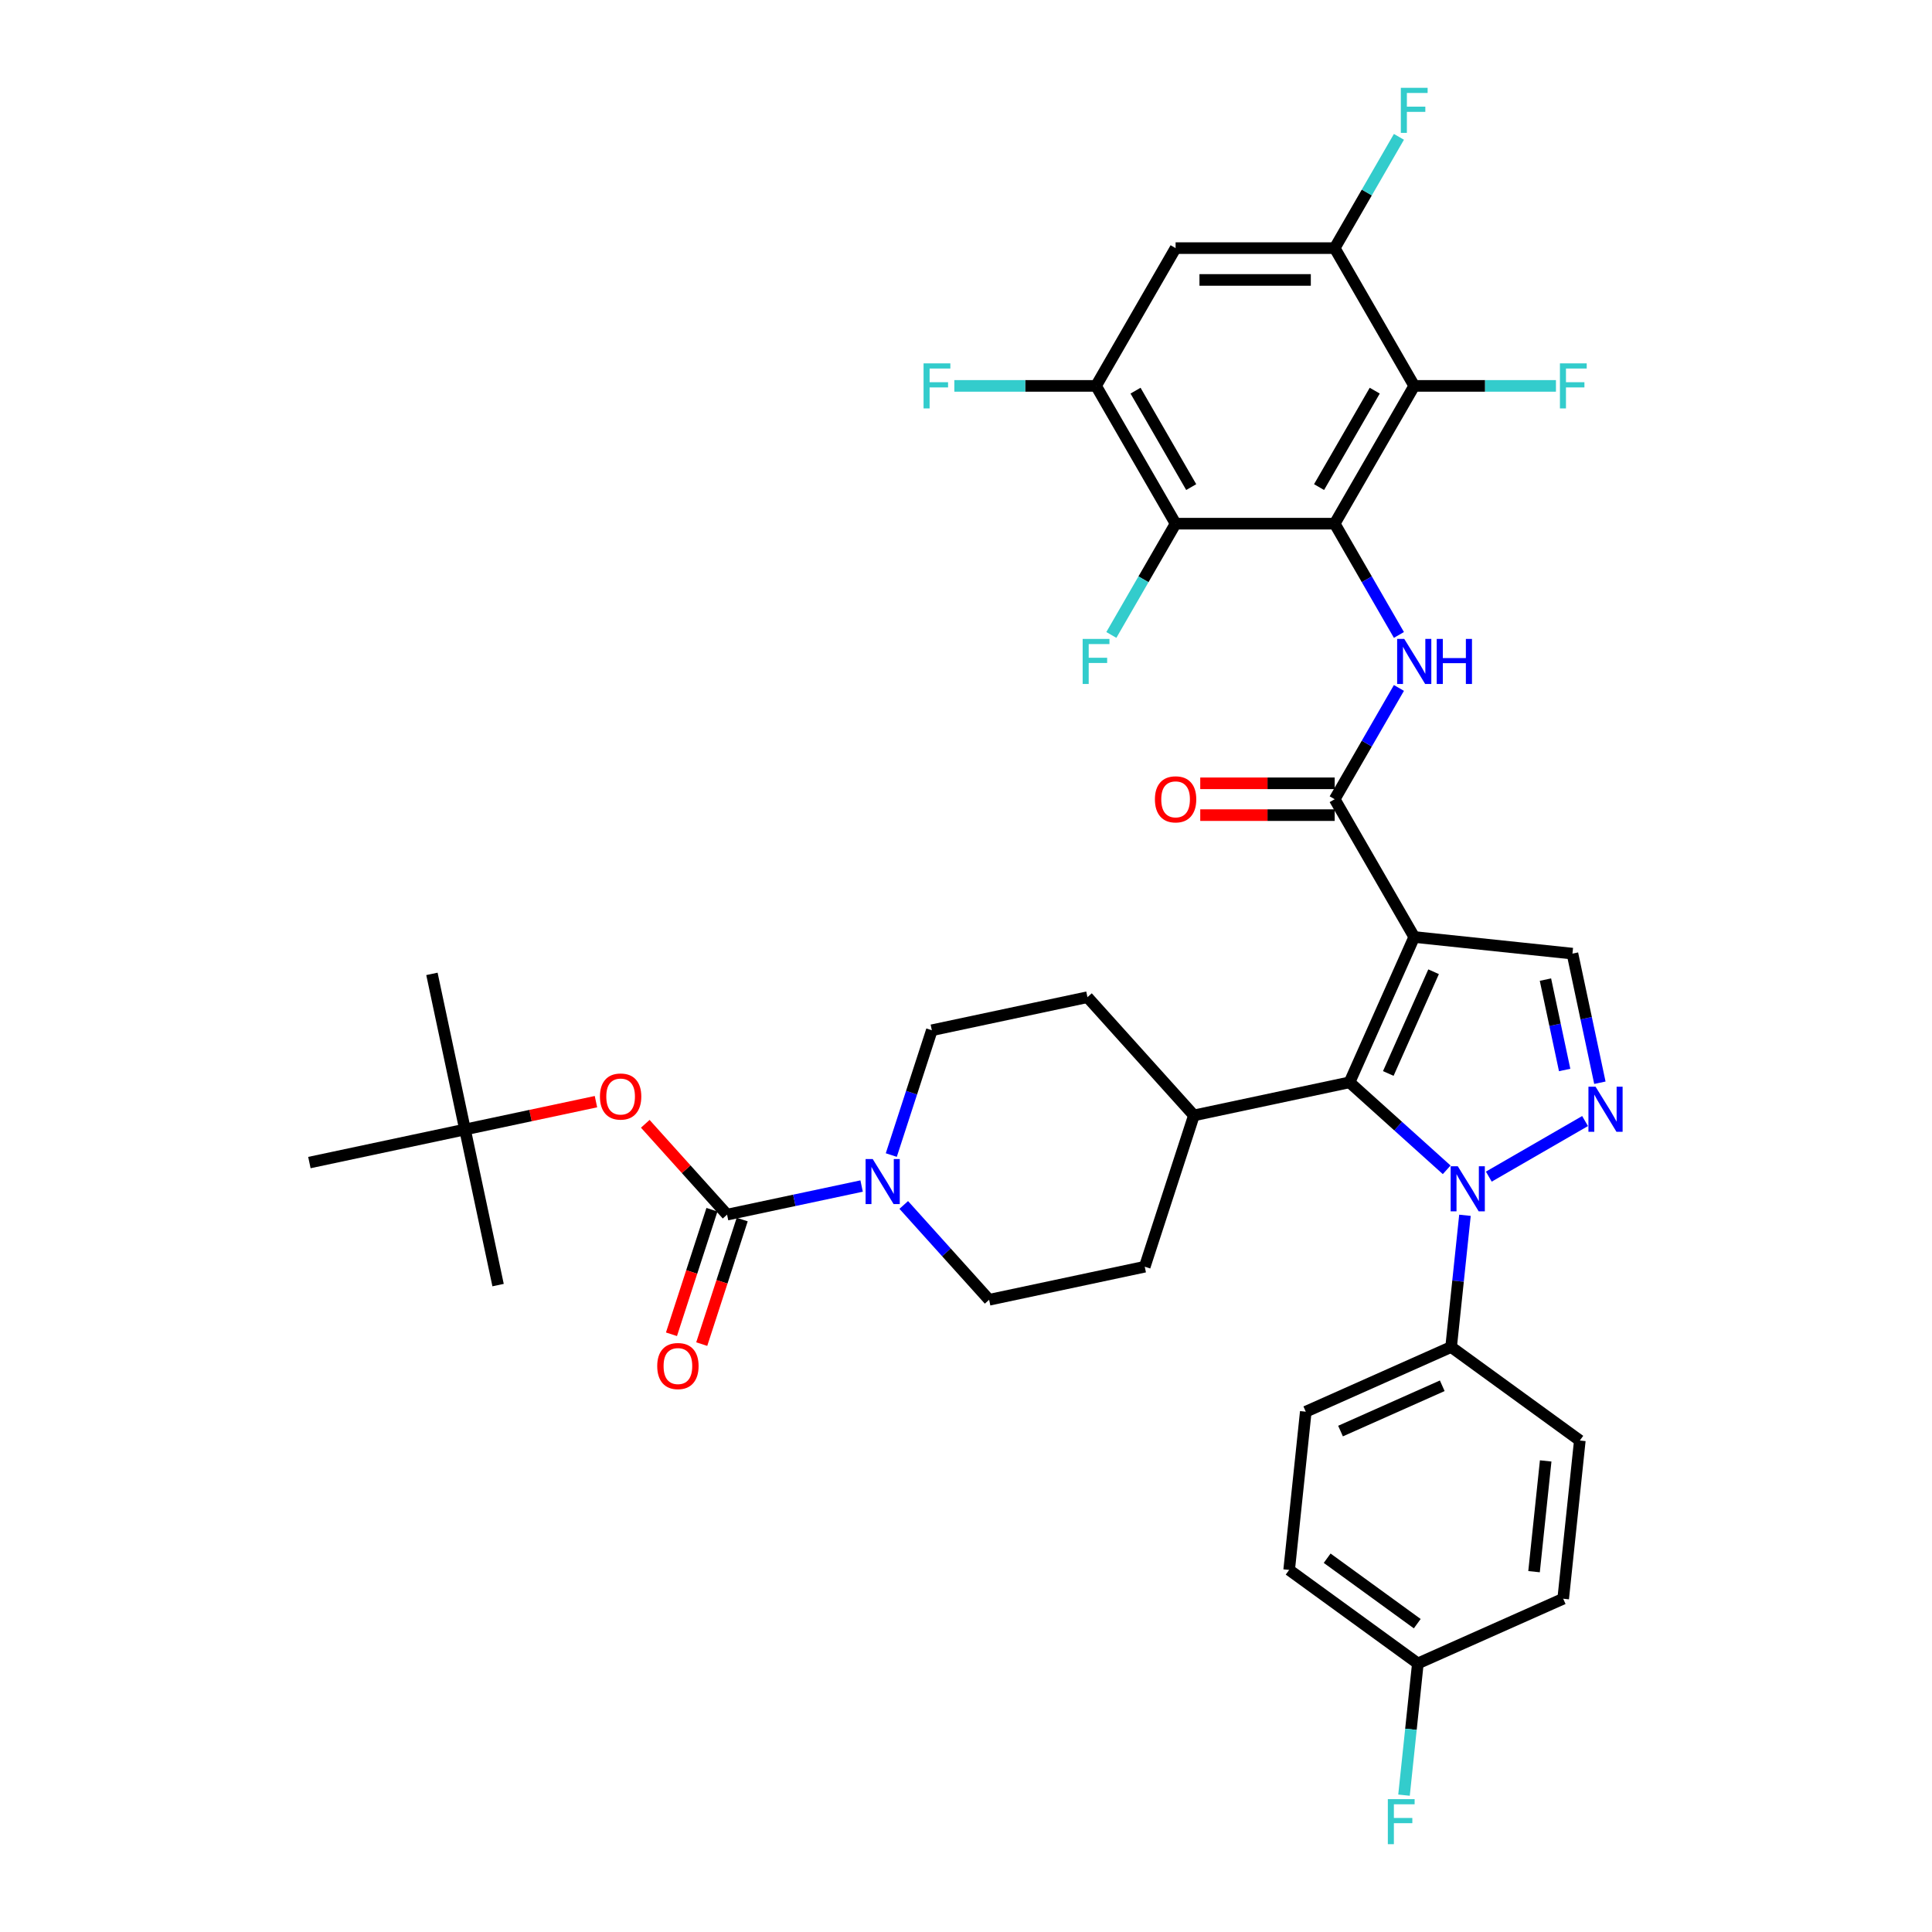 <?xml version='1.0' encoding='iso-8859-1'?>
<svg version='1.1' baseProfile='full'
              xmlns='http://www.w3.org/2000/svg'
                      xmlns:rdkit='http://www.rdkit.org/xml'
                      xmlns:xlink='http://www.w3.org/1999/xlink'
                  xml:space='preserve'
width='1000px' height='1000px' viewBox='0 0 1000 1000'>
<!-- END OF HEADER -->
<rect style='opacity:1.0;fill:#FFFFFF;stroke:none' width='1000' height='1000' x='0' y='0'> </rect>
<path class='bond-2' d='M 732.002,484.988 L 698.509,560.213' style='fill:none;fill-rule:evenodd;stroke:#000000;stroke-width:6px;stroke-linecap:butt;stroke-linejoin:miter;stroke-opacity:1' />
<path class='bond-2' d='M 742.023,502.97 L 718.578,555.628' style='fill:none;fill-rule:evenodd;stroke:#000000;stroke-width:6px;stroke-linecap:butt;stroke-linejoin:miter;stroke-opacity:1' />
<path class='bond-4' d='M 732.002,484.988 L 690.83,413.676' style='fill:none;fill-rule:evenodd;stroke:#000000;stroke-width:6px;stroke-linecap:butt;stroke-linejoin:miter;stroke-opacity:1' />
<path class='bond-9' d='M 732.002,484.988 L 813.895,493.595' style='fill:none;fill-rule:evenodd;stroke:#000000;stroke-width:6px;stroke-linecap:butt;stroke-linejoin:miter;stroke-opacity:1' />
<path class='bond-0' d='M 690.83,271.051 L 707.456,299.848' style='fill:none;fill-rule:evenodd;stroke:#000000;stroke-width:6px;stroke-linecap:butt;stroke-linejoin:miter;stroke-opacity:1' />
<path class='bond-0' d='M 707.456,299.848 L 724.081,328.645' style='fill:none;fill-rule:evenodd;stroke:#0000FF;stroke-width:6px;stroke-linecap:butt;stroke-linejoin:miter;stroke-opacity:1' />
<path class='bond-7' d='M 690.83,271.051 L 732.002,199.739' style='fill:none;fill-rule:evenodd;stroke:#000000;stroke-width:6px;stroke-linecap:butt;stroke-linejoin:miter;stroke-opacity:1' />
<path class='bond-7' d='M 682.743,252.12 L 711.564,202.201' style='fill:none;fill-rule:evenodd;stroke:#000000;stroke-width:6px;stroke-linecap:butt;stroke-linejoin:miter;stroke-opacity:1' />
<path class='bond-8' d='M 690.83,271.051 L 608.485,271.051' style='fill:none;fill-rule:evenodd;stroke:#000000;stroke-width:6px;stroke-linecap:butt;stroke-linejoin:miter;stroke-opacity:1' />
<path class='bond-1' d='M 748.801,605.496 L 723.655,582.855' style='fill:none;fill-rule:evenodd;stroke:#0000FF;stroke-width:6px;stroke-linecap:butt;stroke-linejoin:miter;stroke-opacity:1' />
<path class='bond-1' d='M 723.655,582.855 L 698.509,560.213' style='fill:none;fill-rule:evenodd;stroke:#000000;stroke-width:6px;stroke-linecap:butt;stroke-linejoin:miter;stroke-opacity:1' />
<path class='bond-15' d='M 758.261,629.031 L 754.679,663.118' style='fill:none;fill-rule:evenodd;stroke:#0000FF;stroke-width:6px;stroke-linecap:butt;stroke-linejoin:miter;stroke-opacity:1' />
<path class='bond-15' d='M 754.679,663.118 L 751.096,697.206' style='fill:none;fill-rule:evenodd;stroke:#000000;stroke-width:6px;stroke-linecap:butt;stroke-linejoin:miter;stroke-opacity:1' />
<path class='bond-37' d='M 770.606,609.018 L 820.428,580.253' style='fill:none;fill-rule:evenodd;stroke:#0000FF;stroke-width:6px;stroke-linecap:butt;stroke-linejoin:miter;stroke-opacity:1' />
<path class='bond-16' d='M 698.509,560.213 L 617.964,577.334' style='fill:none;fill-rule:evenodd;stroke:#000000;stroke-width:6px;stroke-linecap:butt;stroke-linejoin:miter;stroke-opacity:1' />
<path class='bond-3' d='M 828.099,560.422 L 820.997,527.009' style='fill:none;fill-rule:evenodd;stroke:#0000FF;stroke-width:6px;stroke-linecap:butt;stroke-linejoin:miter;stroke-opacity:1' />
<path class='bond-3' d='M 820.997,527.009 L 813.895,493.595' style='fill:none;fill-rule:evenodd;stroke:#000000;stroke-width:6px;stroke-linecap:butt;stroke-linejoin:miter;stroke-opacity:1' />
<path class='bond-3' d='M 809.86,553.822 L 804.888,530.433' style='fill:none;fill-rule:evenodd;stroke:#0000FF;stroke-width:6px;stroke-linecap:butt;stroke-linejoin:miter;stroke-opacity:1' />
<path class='bond-3' d='M 804.888,530.433 L 799.917,507.044' style='fill:none;fill-rule:evenodd;stroke:#000000;stroke-width:6px;stroke-linecap:butt;stroke-linejoin:miter;stroke-opacity:1' />
<path class='bond-5' d='M 690.83,413.676 L 707.456,384.879' style='fill:none;fill-rule:evenodd;stroke:#000000;stroke-width:6px;stroke-linecap:butt;stroke-linejoin:miter;stroke-opacity:1' />
<path class='bond-5' d='M 707.456,384.879 L 724.081,356.082' style='fill:none;fill-rule:evenodd;stroke:#0000FF;stroke-width:6px;stroke-linecap:butt;stroke-linejoin:miter;stroke-opacity:1' />
<path class='bond-18' d='M 690.83,405.441 L 656.039,405.441' style='fill:none;fill-rule:evenodd;stroke:#000000;stroke-width:6px;stroke-linecap:butt;stroke-linejoin:miter;stroke-opacity:1' />
<path class='bond-18' d='M 656.039,405.441 L 621.249,405.441' style='fill:none;fill-rule:evenodd;stroke:#FF0000;stroke-width:6px;stroke-linecap:butt;stroke-linejoin:miter;stroke-opacity:1' />
<path class='bond-18' d='M 690.83,421.91 L 656.039,421.91' style='fill:none;fill-rule:evenodd;stroke:#000000;stroke-width:6px;stroke-linecap:butt;stroke-linejoin:miter;stroke-opacity:1' />
<path class='bond-18' d='M 656.039,421.91 L 621.249,421.91' style='fill:none;fill-rule:evenodd;stroke:#FF0000;stroke-width:6px;stroke-linecap:butt;stroke-linejoin:miter;stroke-opacity:1' />
<path class='bond-6' d='M 376.33,628.695 L 411.151,621.293' style='fill:none;fill-rule:evenodd;stroke:#000000;stroke-width:6px;stroke-linecap:butt;stroke-linejoin:miter;stroke-opacity:1' />
<path class='bond-6' d='M 411.151,621.293 L 445.972,613.892' style='fill:none;fill-rule:evenodd;stroke:#0000FF;stroke-width:6px;stroke-linecap:butt;stroke-linejoin:miter;stroke-opacity:1' />
<path class='bond-14' d='M 376.33,628.695 L 355.162,605.186' style='fill:none;fill-rule:evenodd;stroke:#000000;stroke-width:6px;stroke-linecap:butt;stroke-linejoin:miter;stroke-opacity:1' />
<path class='bond-14' d='M 355.162,605.186 L 333.994,581.676' style='fill:none;fill-rule:evenodd;stroke:#FF0000;stroke-width:6px;stroke-linecap:butt;stroke-linejoin:miter;stroke-opacity:1' />
<path class='bond-17' d='M 368.498,626.15 L 358.026,658.382' style='fill:none;fill-rule:evenodd;stroke:#000000;stroke-width:6px;stroke-linecap:butt;stroke-linejoin:miter;stroke-opacity:1' />
<path class='bond-17' d='M 358.026,658.382 L 347.553,690.614' style='fill:none;fill-rule:evenodd;stroke:#FF0000;stroke-width:6px;stroke-linecap:butt;stroke-linejoin:miter;stroke-opacity:1' />
<path class='bond-17' d='M 384.161,631.239 L 373.688,663.471' style='fill:none;fill-rule:evenodd;stroke:#000000;stroke-width:6px;stroke-linecap:butt;stroke-linejoin:miter;stroke-opacity:1' />
<path class='bond-17' d='M 373.688,663.471 L 363.216,695.703' style='fill:none;fill-rule:evenodd;stroke:#FF0000;stroke-width:6px;stroke-linecap:butt;stroke-linejoin:miter;stroke-opacity:1' />
<path class='bond-11' d='M 732.002,199.739 L 690.83,128.427' style='fill:none;fill-rule:evenodd;stroke:#000000;stroke-width:6px;stroke-linecap:butt;stroke-linejoin:miter;stroke-opacity:1' />
<path class='bond-25' d='M 732.002,199.739 L 768.678,199.739' style='fill:none;fill-rule:evenodd;stroke:#000000;stroke-width:6px;stroke-linecap:butt;stroke-linejoin:miter;stroke-opacity:1' />
<path class='bond-25' d='M 768.678,199.739 L 805.354,199.739' style='fill:none;fill-rule:evenodd;stroke:#33CCCC;stroke-width:6px;stroke-linecap:butt;stroke-linejoin:miter;stroke-opacity:1' />
<path class='bond-12' d='M 608.485,271.051 L 567.313,199.739' style='fill:none;fill-rule:evenodd;stroke:#000000;stroke-width:6px;stroke-linecap:butt;stroke-linejoin:miter;stroke-opacity:1' />
<path class='bond-12' d='M 616.572,252.12 L 587.751,202.201' style='fill:none;fill-rule:evenodd;stroke:#000000;stroke-width:6px;stroke-linecap:butt;stroke-linejoin:miter;stroke-opacity:1' />
<path class='bond-24' d='M 608.485,271.051 L 591.859,299.848' style='fill:none;fill-rule:evenodd;stroke:#000000;stroke-width:6px;stroke-linecap:butt;stroke-linejoin:miter;stroke-opacity:1' />
<path class='bond-24' d='M 591.859,299.848 L 575.234,328.645' style='fill:none;fill-rule:evenodd;stroke:#33CCCC;stroke-width:6px;stroke-linecap:butt;stroke-linejoin:miter;stroke-opacity:1' />
<path class='bond-10' d='M 461.332,597.856 L 471.826,565.558' style='fill:none;fill-rule:evenodd;stroke:#0000FF;stroke-width:6px;stroke-linecap:butt;stroke-linejoin:miter;stroke-opacity:1' />
<path class='bond-10' d='M 471.826,565.558 L 482.32,533.26' style='fill:none;fill-rule:evenodd;stroke:#000000;stroke-width:6px;stroke-linecap:butt;stroke-linejoin:miter;stroke-opacity:1' />
<path class='bond-38' d='M 467.777,623.683 L 489.875,648.226' style='fill:none;fill-rule:evenodd;stroke:#0000FF;stroke-width:6px;stroke-linecap:butt;stroke-linejoin:miter;stroke-opacity:1' />
<path class='bond-38' d='M 489.875,648.226 L 511.974,672.768' style='fill:none;fill-rule:evenodd;stroke:#000000;stroke-width:6px;stroke-linecap:butt;stroke-linejoin:miter;stroke-opacity:1' />
<path class='bond-29' d='M 690.83,128.427 L 707.456,99.63' style='fill:none;fill-rule:evenodd;stroke:#000000;stroke-width:6px;stroke-linecap:butt;stroke-linejoin:miter;stroke-opacity:1' />
<path class='bond-29' d='M 707.456,99.63 L 724.081,70.833' style='fill:none;fill-rule:evenodd;stroke:#33CCCC;stroke-width:6px;stroke-linecap:butt;stroke-linejoin:miter;stroke-opacity:1' />
<path class='bond-40' d='M 690.83,128.427 L 608.485,128.427' style='fill:none;fill-rule:evenodd;stroke:#000000;stroke-width:6px;stroke-linecap:butt;stroke-linejoin:miter;stroke-opacity:1' />
<path class='bond-40' d='M 678.478,144.896 L 620.837,144.896' style='fill:none;fill-rule:evenodd;stroke:#000000;stroke-width:6px;stroke-linecap:butt;stroke-linejoin:miter;stroke-opacity:1' />
<path class='bond-13' d='M 567.313,199.739 L 608.485,128.427' style='fill:none;fill-rule:evenodd;stroke:#000000;stroke-width:6px;stroke-linecap:butt;stroke-linejoin:miter;stroke-opacity:1' />
<path class='bond-28' d='M 567.313,199.739 L 530.637,199.739' style='fill:none;fill-rule:evenodd;stroke:#000000;stroke-width:6px;stroke-linecap:butt;stroke-linejoin:miter;stroke-opacity:1' />
<path class='bond-28' d='M 530.637,199.739 L 493.961,199.739' style='fill:none;fill-rule:evenodd;stroke:#33CCCC;stroke-width:6px;stroke-linecap:butt;stroke-linejoin:miter;stroke-opacity:1' />
<path class='bond-21' d='M 308.467,570.214 L 274.576,577.418' style='fill:none;fill-rule:evenodd;stroke:#FF0000;stroke-width:6px;stroke-linecap:butt;stroke-linejoin:miter;stroke-opacity:1' />
<path class='bond-21' d='M 274.576,577.418 L 240.686,584.621' style='fill:none;fill-rule:evenodd;stroke:#000000;stroke-width:6px;stroke-linecap:butt;stroke-linejoin:miter;stroke-opacity:1' />
<path class='bond-26' d='M 751.096,697.206 L 675.871,730.698' style='fill:none;fill-rule:evenodd;stroke:#000000;stroke-width:6px;stroke-linecap:butt;stroke-linejoin:miter;stroke-opacity:1' />
<path class='bond-26' d='M 746.51,717.275 L 693.853,740.719' style='fill:none;fill-rule:evenodd;stroke:#000000;stroke-width:6px;stroke-linecap:butt;stroke-linejoin:miter;stroke-opacity:1' />
<path class='bond-27' d='M 751.096,697.206 L 817.714,745.607' style='fill:none;fill-rule:evenodd;stroke:#000000;stroke-width:6px;stroke-linecap:butt;stroke-linejoin:miter;stroke-opacity:1' />
<path class='bond-22' d='M 617.964,577.334 L 592.519,655.648' style='fill:none;fill-rule:evenodd;stroke:#000000;stroke-width:6px;stroke-linecap:butt;stroke-linejoin:miter;stroke-opacity:1' />
<path class='bond-23' d='M 617.964,577.334 L 562.865,516.14' style='fill:none;fill-rule:evenodd;stroke:#000000;stroke-width:6px;stroke-linecap:butt;stroke-linejoin:miter;stroke-opacity:1' />
<path class='bond-19' d='M 482.32,533.26 L 562.865,516.14' style='fill:none;fill-rule:evenodd;stroke:#000000;stroke-width:6px;stroke-linecap:butt;stroke-linejoin:miter;stroke-opacity:1' />
<path class='bond-20' d='M 511.974,672.768 L 592.519,655.648' style='fill:none;fill-rule:evenodd;stroke:#000000;stroke-width:6px;stroke-linecap:butt;stroke-linejoin:miter;stroke-opacity:1' />
<path class='bond-34' d='M 240.686,584.621 L 223.565,504.077' style='fill:none;fill-rule:evenodd;stroke:#000000;stroke-width:6px;stroke-linecap:butt;stroke-linejoin:miter;stroke-opacity:1' />
<path class='bond-35' d='M 240.686,584.621 L 257.806,665.166' style='fill:none;fill-rule:evenodd;stroke:#000000;stroke-width:6px;stroke-linecap:butt;stroke-linejoin:miter;stroke-opacity:1' />
<path class='bond-36' d='M 240.686,584.621 L 160.141,601.742' style='fill:none;fill-rule:evenodd;stroke:#000000;stroke-width:6px;stroke-linecap:butt;stroke-linejoin:miter;stroke-opacity:1' />
<path class='bond-32' d='M 675.871,730.698 L 667.263,812.591' style='fill:none;fill-rule:evenodd;stroke:#000000;stroke-width:6px;stroke-linecap:butt;stroke-linejoin:miter;stroke-opacity:1' />
<path class='bond-31' d='M 817.714,745.607 L 809.106,827.5' style='fill:none;fill-rule:evenodd;stroke:#000000;stroke-width:6px;stroke-linecap:butt;stroke-linejoin:miter;stroke-opacity:1' />
<path class='bond-31' d='M 800.044,756.169 L 794.019,813.494' style='fill:none;fill-rule:evenodd;stroke:#000000;stroke-width:6px;stroke-linecap:butt;stroke-linejoin:miter;stroke-opacity:1' />
<path class='bond-30' d='M 733.881,860.992 L 809.106,827.5' style='fill:none;fill-rule:evenodd;stroke:#000000;stroke-width:6px;stroke-linecap:butt;stroke-linejoin:miter;stroke-opacity:1' />
<path class='bond-33' d='M 733.881,860.992 L 730.298,895.08' style='fill:none;fill-rule:evenodd;stroke:#000000;stroke-width:6px;stroke-linecap:butt;stroke-linejoin:miter;stroke-opacity:1' />
<path class='bond-33' d='M 730.298,895.08 L 726.716,929.167' style='fill:none;fill-rule:evenodd;stroke:#33CCCC;stroke-width:6px;stroke-linecap:butt;stroke-linejoin:miter;stroke-opacity:1' />
<path class='bond-39' d='M 733.881,860.992 L 667.263,812.591' style='fill:none;fill-rule:evenodd;stroke:#000000;stroke-width:6px;stroke-linecap:butt;stroke-linejoin:miter;stroke-opacity:1' />
<path class='bond-39' d='M 733.569,840.409 L 686.936,806.528' style='fill:none;fill-rule:evenodd;stroke:#000000;stroke-width:6px;stroke-linecap:butt;stroke-linejoin:miter;stroke-opacity:1' />
<path  class='atom-2' d='M 754.548 603.653
L 762.19 616.004
Q 762.947 617.223, 764.166 619.43
Q 765.385 621.637, 765.451 621.768
L 765.451 603.653
L 768.547 603.653
L 768.547 626.973
L 765.352 626.973
L 757.15 613.468
Q 756.195 611.887, 755.174 610.075
Q 754.186 608.264, 753.89 607.704
L 753.89 626.973
L 750.859 626.973
L 750.859 603.653
L 754.548 603.653
' fill='#0000FF'/>
<path  class='atom-4' d='M 825.861 562.48
L 833.502 574.832
Q 834.26 576.051, 835.478 578.258
Q 836.697 580.464, 836.763 580.596
L 836.763 562.48
L 839.859 562.48
L 839.859 585.8
L 836.664 585.8
L 828.463 572.296
Q 827.508 570.715, 826.486 568.903
Q 825.498 567.092, 825.202 566.532
L 825.202 585.8
L 822.172 585.8
L 822.172 562.48
L 825.861 562.48
' fill='#0000FF'/>
<path  class='atom-6' d='M 726.847 330.704
L 734.489 343.055
Q 735.246 344.274, 736.465 346.481
Q 737.684 348.688, 737.749 348.819
L 737.749 330.704
L 740.846 330.704
L 740.846 354.024
L 737.651 354.024
L 729.449 340.519
Q 728.494 338.938, 727.473 337.127
Q 726.485 335.315, 726.188 334.755
L 726.188 354.024
L 723.158 354.024
L 723.158 330.704
L 726.847 330.704
' fill='#0000FF'/>
<path  class='atom-6' d='M 743.645 330.704
L 746.807 330.704
L 746.807 340.618
L 758.731 340.618
L 758.731 330.704
L 761.893 330.704
L 761.893 354.024
L 758.731 354.024
L 758.731 343.253
L 746.807 343.253
L 746.807 354.024
L 743.645 354.024
L 743.645 330.704
' fill='#0000FF'/>
<path  class='atom-11' d='M 451.72 599.915
L 459.361 612.266
Q 460.119 613.485, 461.338 615.692
Q 462.556 617.899, 462.622 618.03
L 462.622 599.915
L 465.718 599.915
L 465.718 623.234
L 462.523 623.234
L 454.322 609.73
Q 453.367 608.149, 452.346 606.337
Q 451.358 604.526, 451.061 603.966
L 451.061 623.234
L 448.031 623.234
L 448.031 599.915
L 451.72 599.915
' fill='#0000FF'/>
<path  class='atom-15' d='M 310.526 567.567
Q 310.526 561.968, 313.293 558.838
Q 316.059 555.709, 321.231 555.709
Q 326.402 555.709, 329.169 558.838
Q 331.935 561.968, 331.935 567.567
Q 331.935 573.232, 329.136 576.46
Q 326.336 579.655, 321.231 579.655
Q 316.092 579.655, 313.293 576.46
Q 310.526 573.265, 310.526 567.567
M 321.231 577.02
Q 324.788 577.02, 326.698 574.649
Q 328.642 572.244, 328.642 567.567
Q 328.642 562.989, 326.698 560.683
Q 324.788 558.344, 321.231 558.344
Q 317.673 558.344, 315.73 560.65
Q 313.82 562.956, 313.82 567.567
Q 313.82 572.277, 315.73 574.649
Q 317.673 577.02, 321.231 577.02
' fill='#FF0000'/>
<path  class='atom-18' d='M 340.179 707.075
Q 340.179 701.475, 342.946 698.346
Q 345.713 695.217, 350.884 695.217
Q 356.055 695.217, 358.822 698.346
Q 361.589 701.475, 361.589 707.075
Q 361.589 712.74, 358.789 715.968
Q 355.989 719.163, 350.884 719.163
Q 345.746 719.163, 342.946 715.968
Q 340.179 712.773, 340.179 707.075
M 350.884 716.528
Q 354.441 716.528, 356.352 714.156
Q 358.295 711.752, 358.295 707.075
Q 358.295 702.496, 356.352 700.191
Q 354.441 697.852, 350.884 697.852
Q 347.327 697.852, 345.383 700.158
Q 343.473 702.464, 343.473 707.075
Q 343.473 711.785, 345.383 714.156
Q 347.327 716.528, 350.884 716.528
' fill='#FF0000'/>
<path  class='atom-19' d='M 597.781 413.742
Q 597.781 408.142, 600.547 405.013
Q 603.314 401.884, 608.485 401.884
Q 613.657 401.884, 616.423 405.013
Q 619.19 408.142, 619.19 413.742
Q 619.19 419.407, 616.39 422.635
Q 613.591 425.83, 608.485 425.83
Q 603.347 425.83, 600.547 422.635
Q 597.781 419.44, 597.781 413.742
M 608.485 423.195
Q 612.043 423.195, 613.953 420.823
Q 615.896 418.419, 615.896 413.742
Q 615.896 409.163, 613.953 406.858
Q 612.043 404.519, 608.485 404.519
Q 604.928 404.519, 602.985 406.825
Q 601.074 409.13, 601.074 413.742
Q 601.074 418.452, 602.985 420.823
Q 604.928 423.195, 608.485 423.195
' fill='#FF0000'/>
<path  class='atom-25' d='M 560.38 330.704
L 574.247 330.704
L 574.247 333.372
L 563.509 333.372
L 563.509 340.453
L 573.061 340.453
L 573.061 343.154
L 563.509 343.154
L 563.509 354.024
L 560.38 354.024
L 560.38 330.704
' fill='#33CCCC'/>
<path  class='atom-26' d='M 807.413 188.079
L 821.28 188.079
L 821.28 190.747
L 810.542 190.747
L 810.542 197.829
L 820.094 197.829
L 820.094 200.53
L 810.542 200.53
L 810.542 211.399
L 807.413 211.399
L 807.413 188.079
' fill='#33CCCC'/>
<path  class='atom-29' d='M 478.035 188.079
L 491.902 188.079
L 491.902 190.747
L 481.165 190.747
L 481.165 197.829
L 490.716 197.829
L 490.716 200.53
L 481.165 200.53
L 481.165 211.399
L 478.035 211.399
L 478.035 188.079
' fill='#33CCCC'/>
<path  class='atom-30' d='M 725.068 45.455
L 738.935 45.455
L 738.935 48.123
L 728.198 48.123
L 728.198 55.204
L 737.749 55.204
L 737.749 57.905
L 728.198 57.905
L 728.198 68.775
L 725.068 68.775
L 725.068 45.455
' fill='#33CCCC'/>
<path  class='atom-34' d='M 718.34 931.226
L 732.207 931.226
L 732.207 933.893
L 721.47 933.893
L 721.47 940.975
L 731.021 940.975
L 731.021 943.676
L 721.47 943.676
L 721.47 954.545
L 718.34 954.545
L 718.34 931.226
' fill='#33CCCC'/>
</svg>
